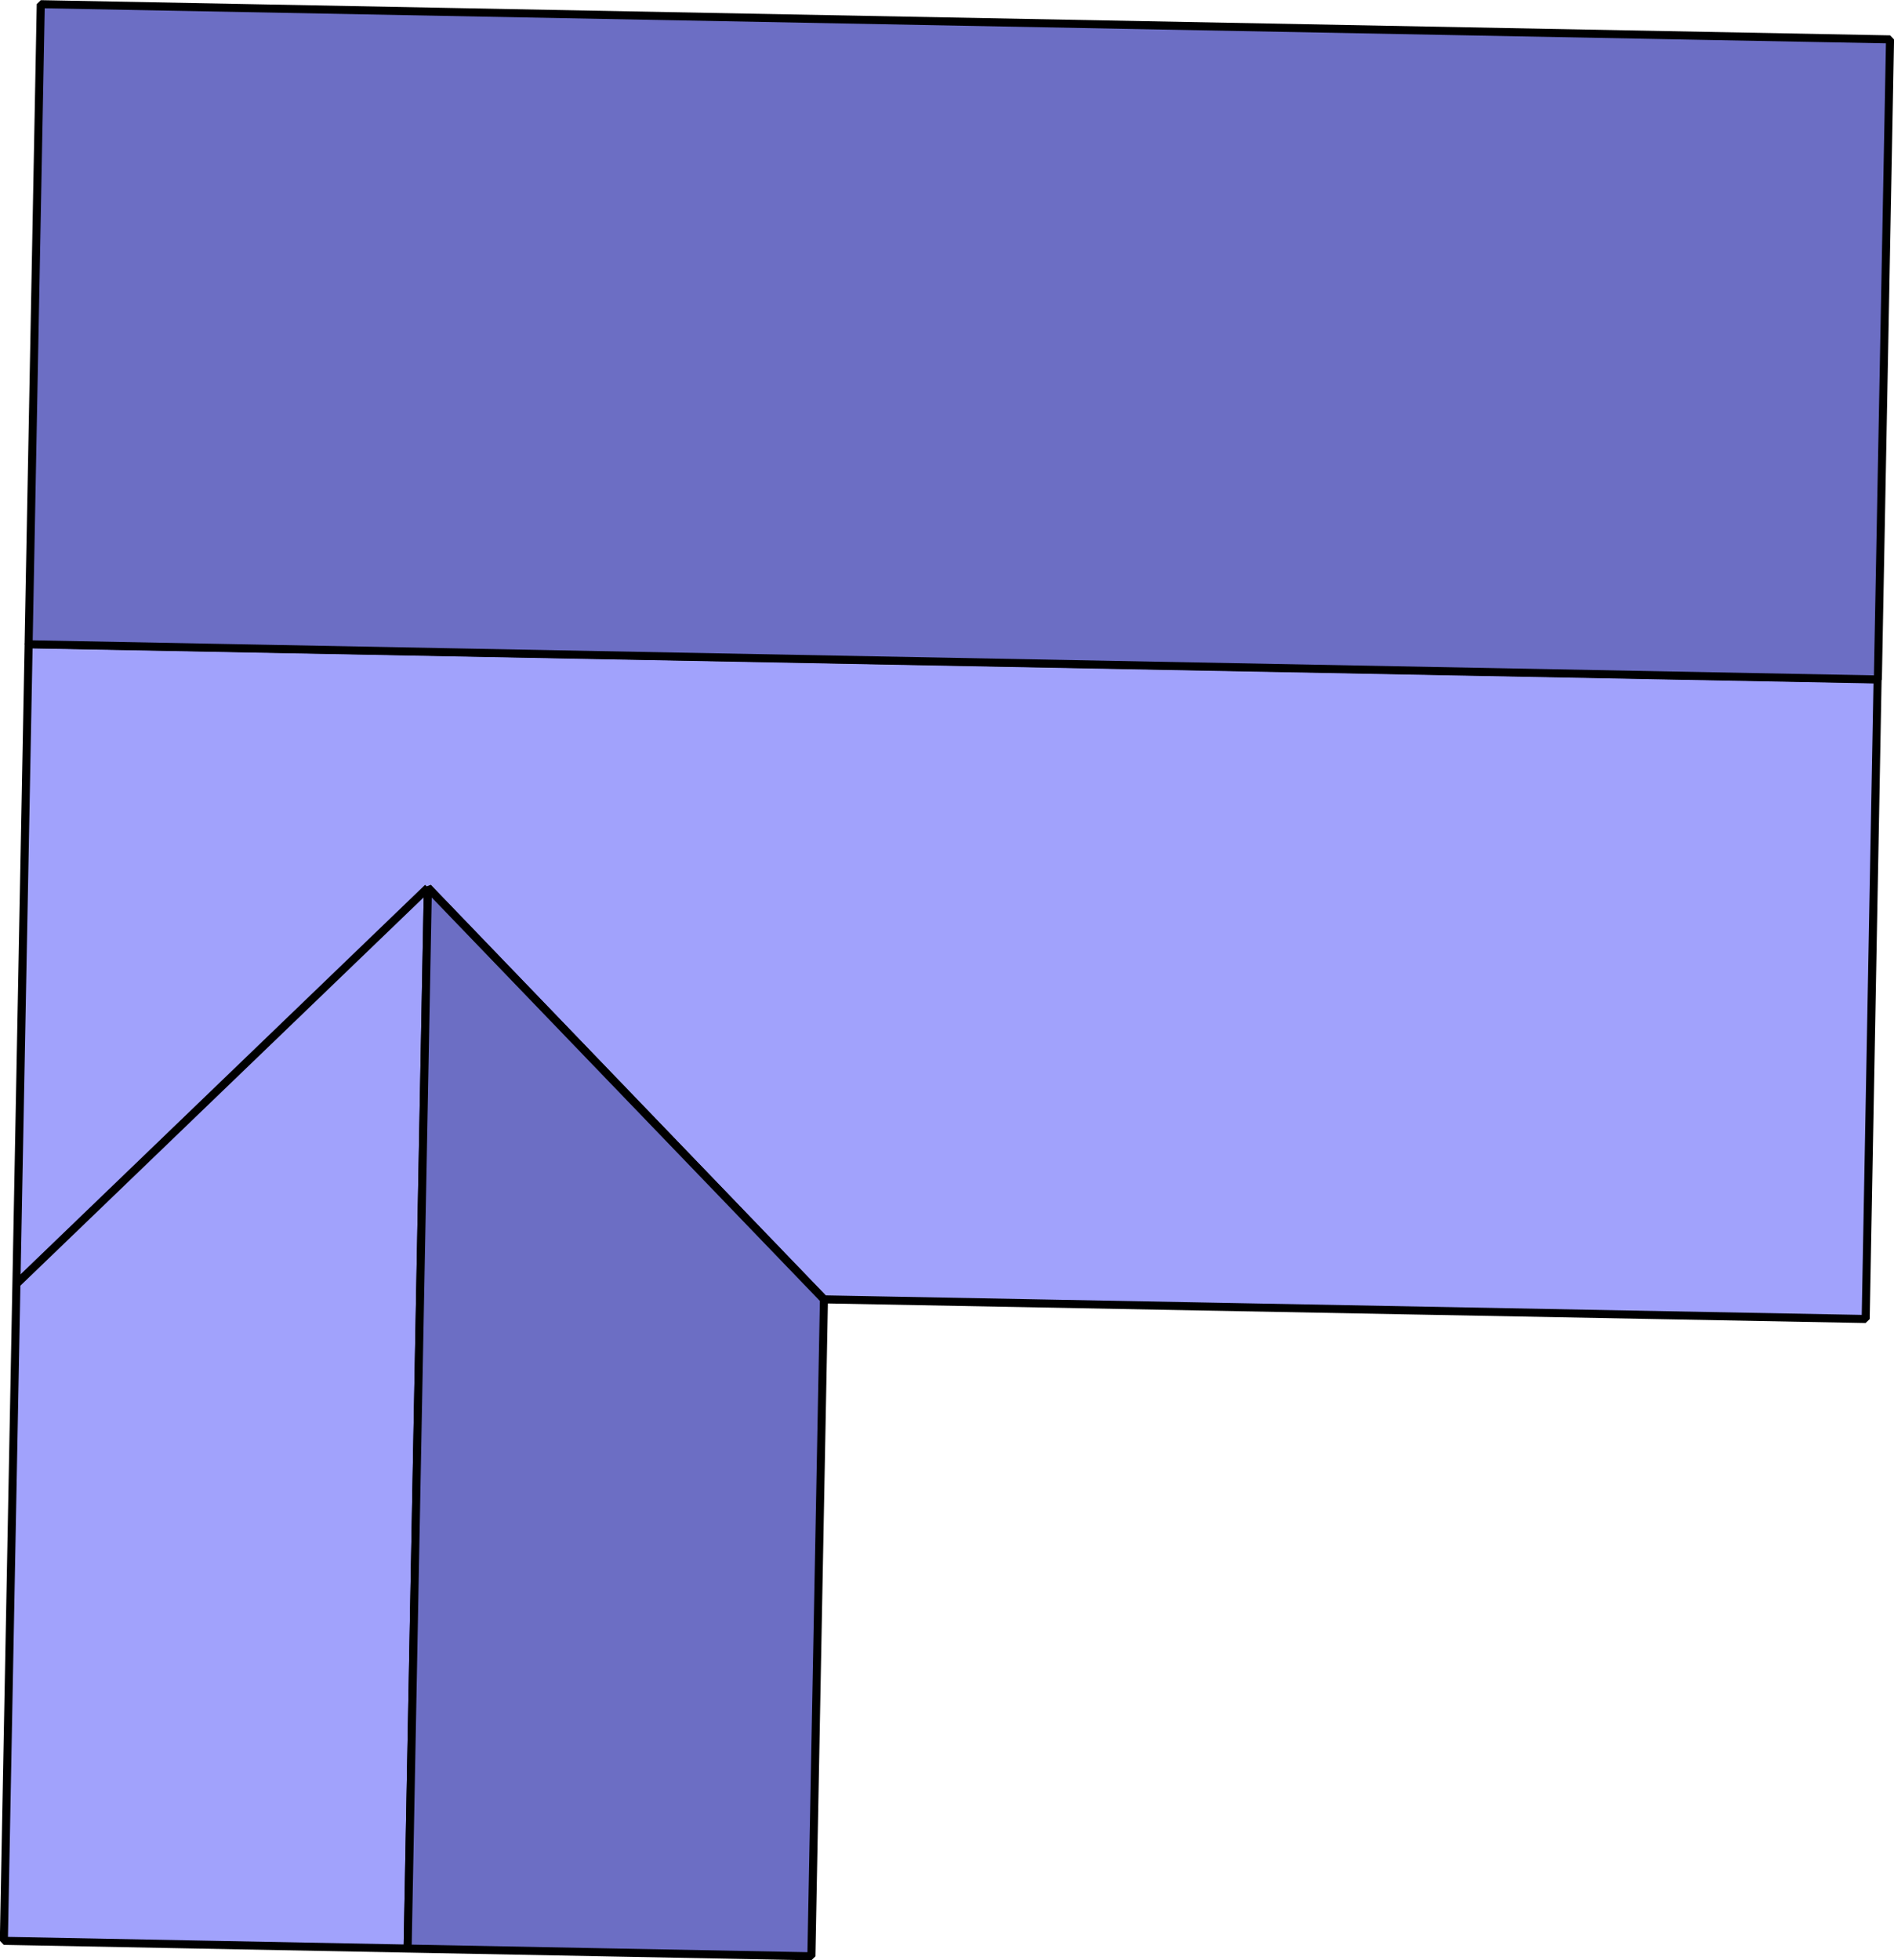 <?xml version="1.0" encoding="UTF-8"?>
<svg id="Layer_2" data-name="Layer 2" xmlns="http://www.w3.org/2000/svg" viewBox="0 0 58.87 60.9">
  <defs>
    <style>
      .cls-1, .cls-2 {
        fill: #6c6ec4;
      }

      .cls-1, .cls-2, .cls-3, .cls-4 {
        stroke: #000;
        stroke-linejoin: bevel;
      }

      .cls-1, .cls-3, .cls-4 {
        stroke-width: .25px;
      }

      .cls-2 {
        stroke-width: .25px;
      }

      .cls-3 {
        fill: none;
      }

      .cls-4 {
        fill: #a1a2fc;
      }
    </style>
  </defs>
  <g id="KEY">
    <polygon class="cls-4" points="57.99 40.98 25.61 40.37 13.3 27.58 12.67 60.54 .12 60.3 .89 20.01 58.36 21.1 57.99 40.98"/>
    <rect class="cls-2" x="1.07" y=".67" width="57.49" height="19.89" transform="translate(.21 -.56) rotate(1.09)"/>
    <polygon class="cls-1" points="12.67 60.54 25.22 60.78 25.61 40.37 13.3 27.58 12.67 60.54"/>
    <line class="cls-3" x1="13.3" y1="27.58" x2=".51" y2="39.89"/>
  </g>
</svg>